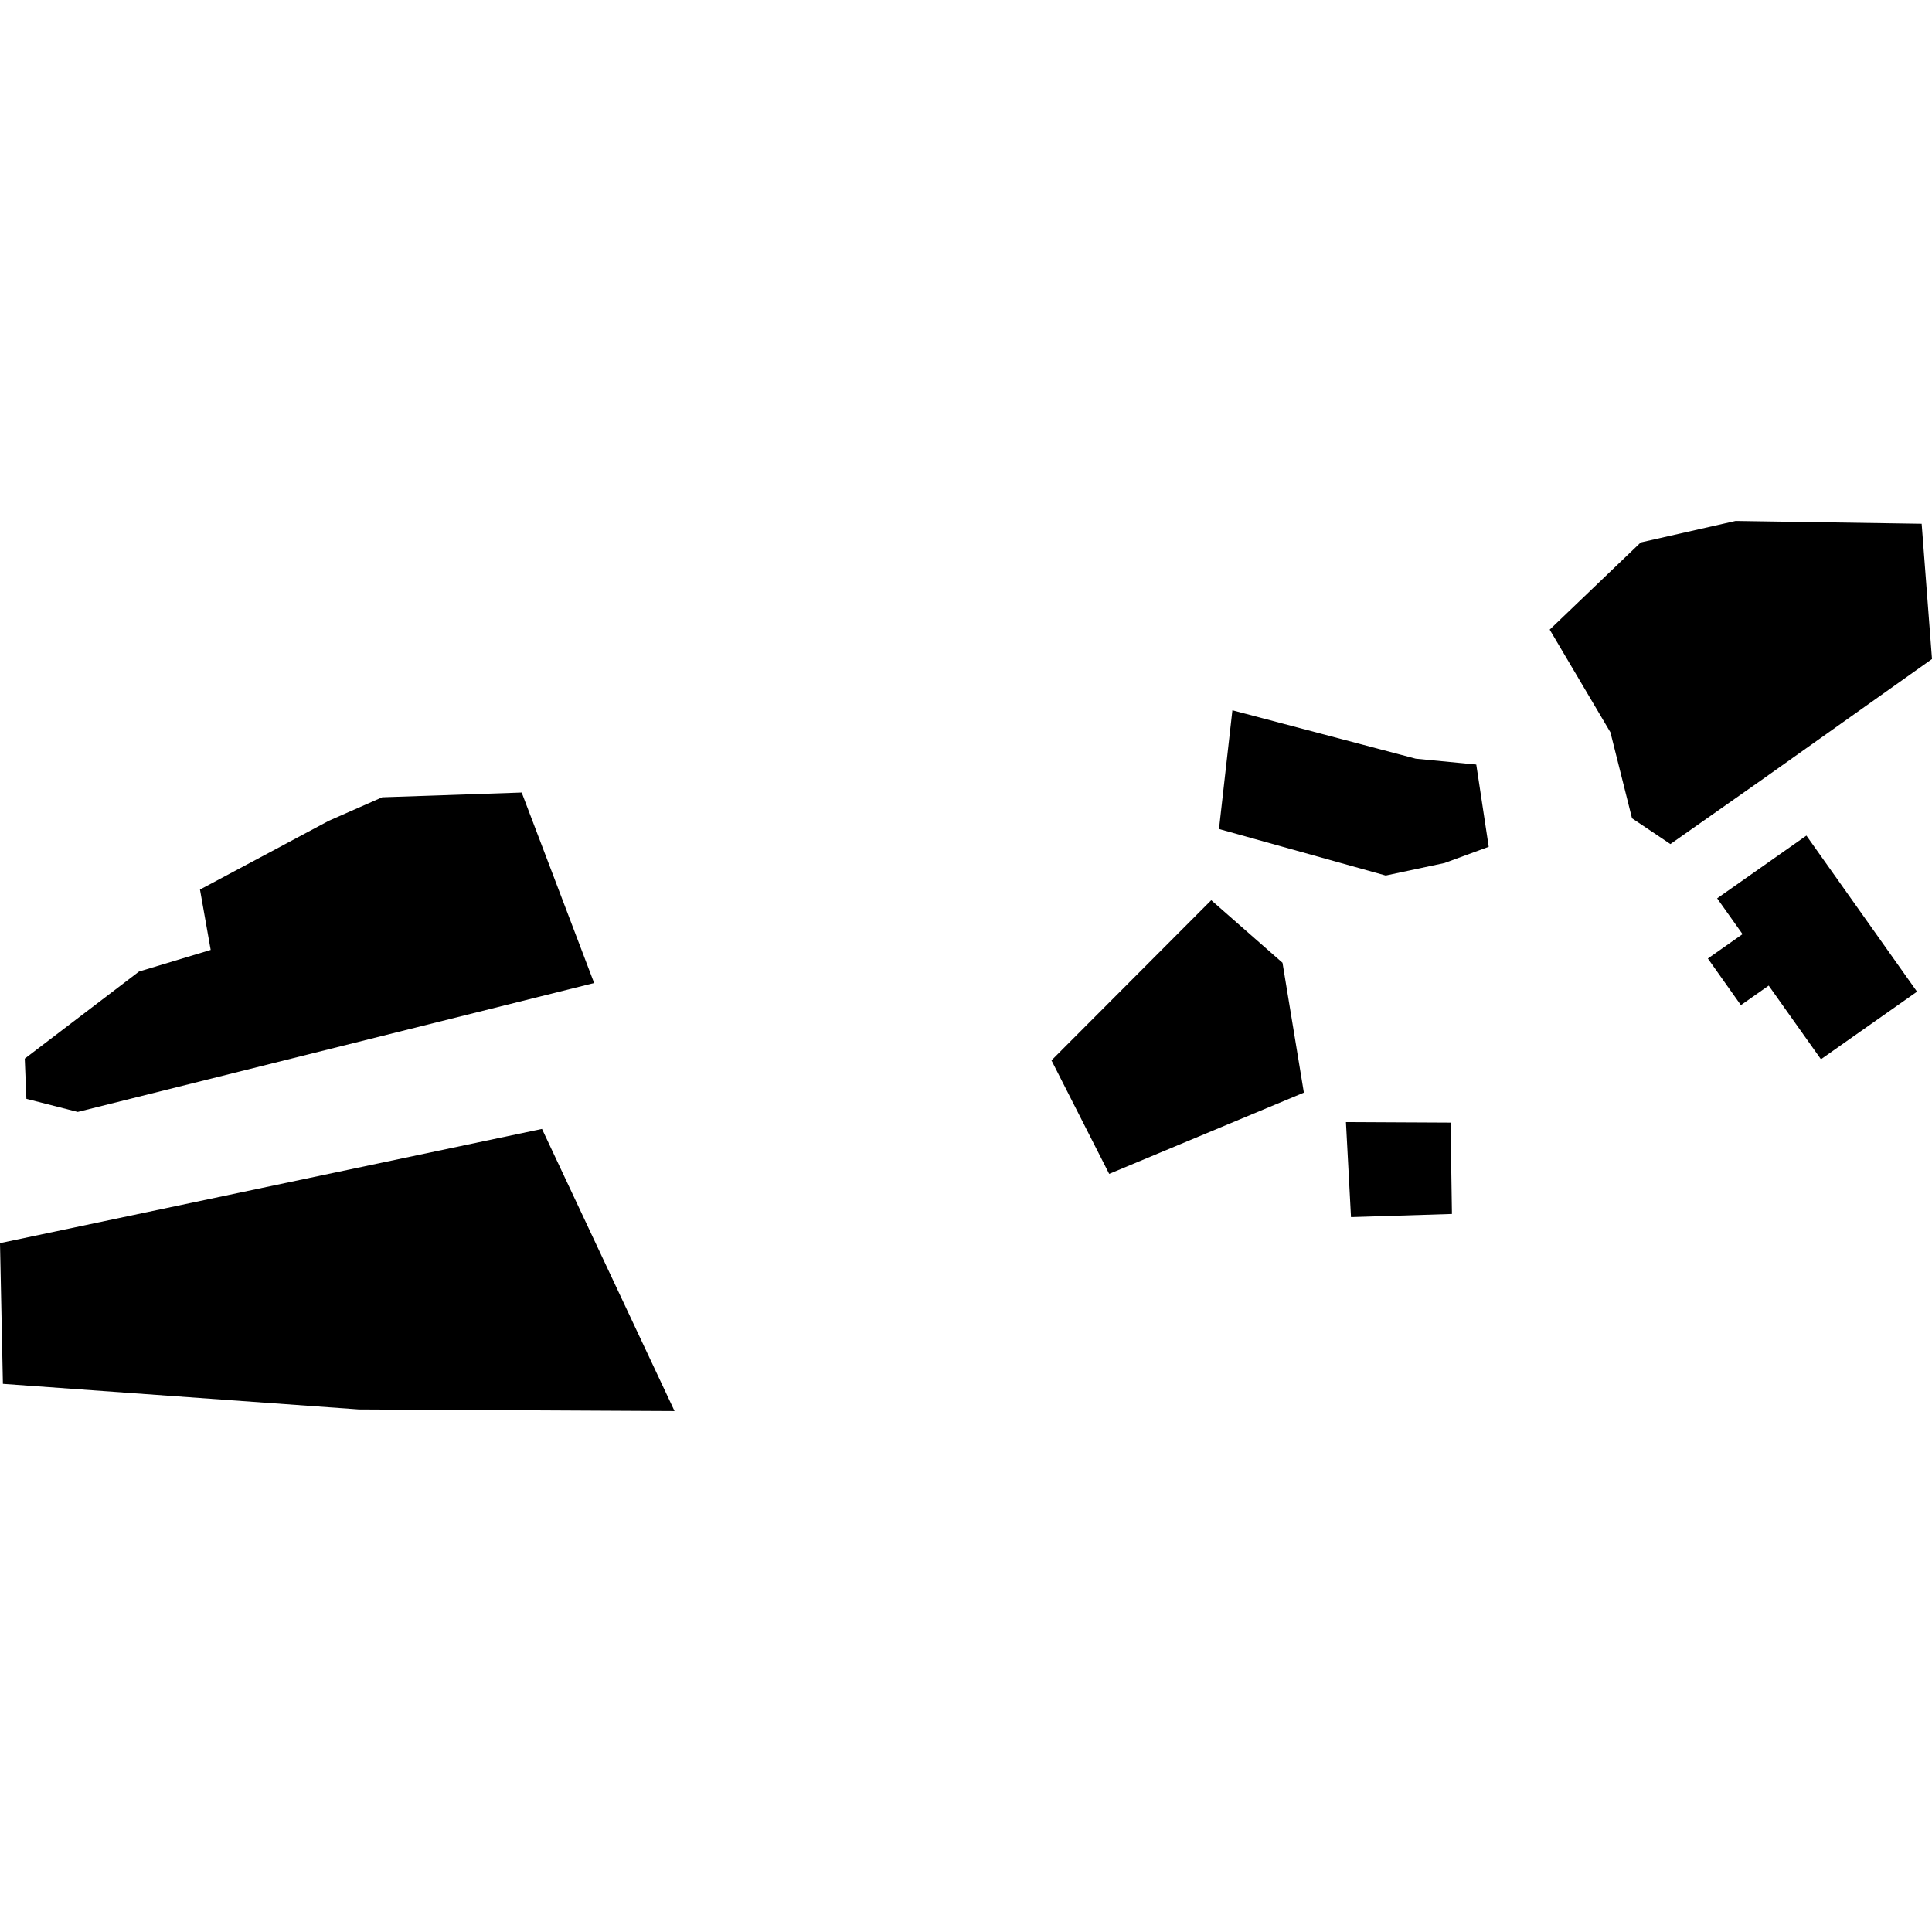 <?xml version="1.0" encoding="utf-8" standalone="no"?>
<!DOCTYPE svg PUBLIC "-//W3C//DTD SVG 1.1//EN"
  "http://www.w3.org/Graphics/SVG/1.1/DTD/svg11.dtd">
<!-- Created with matplotlib (https://matplotlib.org/) -->
<svg height="288pt" version="1.1" viewBox="0 0 288 288" width="288pt" xmlns="http://www.w3.org/2000/svg" xmlns:xlink="http://www.w3.org/1999/xlink">
 <defs>
  <style type="text/css">
*{stroke-linecap:butt;stroke-linejoin:round;}
  </style>
 </defs>
 <g id="figure_1">
  <g id="patch_1">
   <path d="M 0 288 
L 288 288 
L 288 0 
L 0 0 
z
" style="fill:none;opacity:0;"/>
  </g>
  <g id="axes_1">
   <g id="PatchCollection_1">
    <path clip-path="url(#p0d99a0edd7)" d="M 221.921 126.233 
L 215.339 128.647 
L 206.567 130.515 
L 181.713 123.58 
L 183.711 105.881 
L 211.043 113.097 
L 220.066 113.971 
L 221.921 126.233 
"/>
    <path clip-path="url(#p0d99a0edd7)" d="M 88.567 146.537 
L 11.586 165.752 
L 3.935 163.8 
L 3.691 157.807 
L 20.721 144.826 
L 31.407 141.604 
L 29.811 132.608 
L 49.02 122.353 
L 56.974 118.85 
L 77.767 118.14 
L 88.567 146.537 
"/>
    <path clip-path="url(#p0d99a0edd7)" d="M 0 185.314 
L 0.433 206.289 
L 53.498 210.105 
L 100.552 210.346 
L 80.795 168.287 
L 0 185.314 
"/>
    <path clip-path="url(#p0d99a0edd7)" d="M 156.74 158.067 
L 180.558 134.194 
L 191.18 143.517 
L 194.366 162.875 
L 165.344 174.991 
L 156.74 158.067 
"/>
    <path clip-path="url(#p0d99a0edd7)" d="M 200.637 167.267 
L 201.391 181.435 
L 216.439 180.964 
L 216.233 167.346 
L 200.637 167.267 
"/>
    <path clip-path="url(#p0d99a0edd7)" d="M 231.011 93.858 
L 240.063 109.165 
L 243.282 121.982 
L 249.005 125.823 
L 262.457 116.368 
L 288 98.241 
L 286.46 78.076 
L 258.727 77.654 
L 244.583 80.859 
L 231.011 93.858 
"/>
    <path clip-path="url(#p0d99a0edd7)" d="M 269.28 124.562 
L 285.769 147.824 
L 271.447 157.9 
L 263.658 146.921 
L 259.512 149.833 
L 254.59 142.885 
L 259.76 139.252 
L 255.972 133.916 
L 269.28 124.562 
"/>
   </g>
  </g>
 </g>
 <defs>
  <clipPath id="p0d99a0edd7">
   <rect height="132.692" width="288" x="0" y="77.654"/>
  </clipPath>
 </defs>
</svg>
